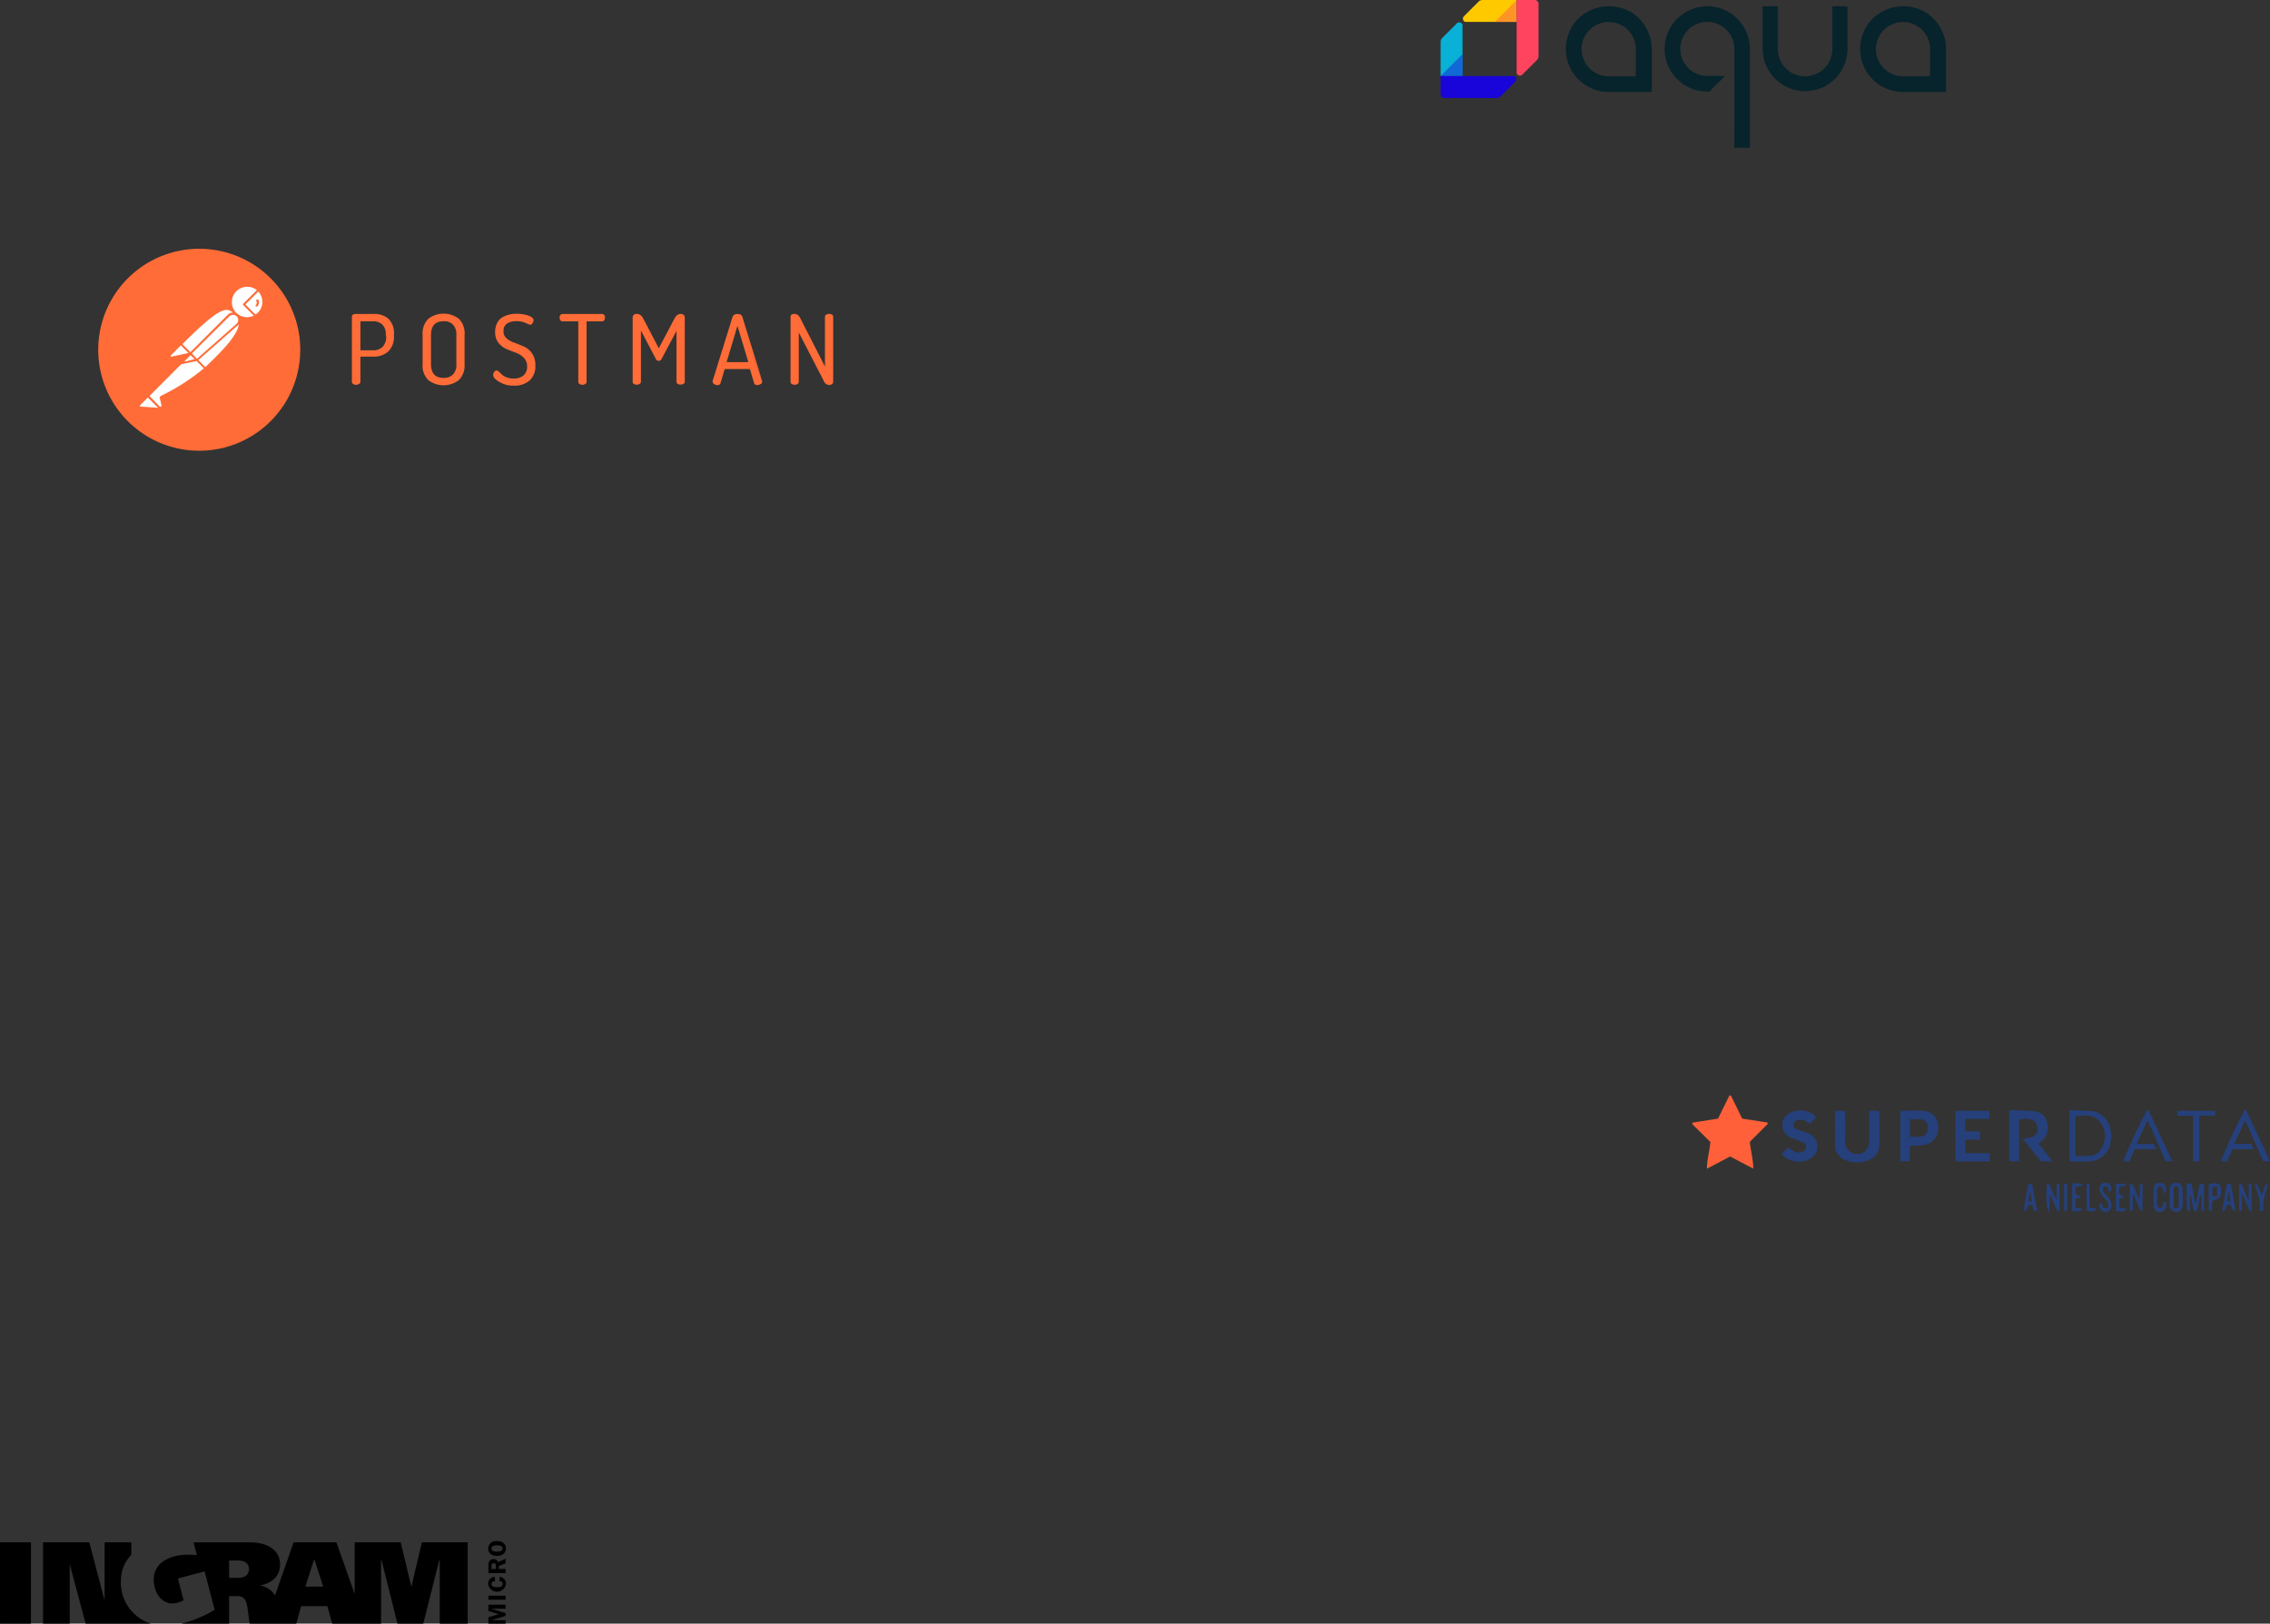 <svg xmlns="http://www.w3.org/2000/svg" xmlns:xlink="http://www.w3.org/1999/xlink" width="551.191" height="394.344" viewBox="0 0 551.191 394.344">
  <rect x="0" y="0" width="551.191" height="394.344" fill="#333333" stroke="none"/>
  <defs>
    <linearGradient id="linear-gradient" x1="0.301" y1="1854.448" x2="1.26" y2="1855.408" gradientUnits="objectBoundingBox">
      <stop offset="0" stop-color="#ff445f" stop-opacity="0"/>
      <stop offset="1" stop-color="#ff445f" stop-opacity="0.302"/>
    </linearGradient>
    <linearGradient id="linear-gradient-2" x1="0.197" y1="1850.914" x2="1.221" y2="1851.933" gradientUnits="objectBoundingBox">
      <stop offset="0" stop-color="#1904da" stop-opacity="0.2"/>
      <stop offset="1" stop-color="#1904da" stop-opacity="0"/>
    </linearGradient>
    <linearGradient id="linear-gradient-3" x1="0.5" y1="1851.213" x2="0.5" y2="1852.213" gradientUnits="objectBoundingBox">
      <stop offset="0" stop-color="#1904da" stop-opacity="0.302"/>
      <stop offset="0.008" stop-color="#1904da" stop-opacity="0.278"/>
      <stop offset="0.064" stop-color="#1904da" stop-opacity="0.157"/>
      <stop offset="0.121" stop-color="#1904da" stop-opacity="0.071"/>
      <stop offset="0.179" stop-color="#1904da" stop-opacity="0.016"/>
      <stop offset="0.241" stop-color="#1904da" stop-opacity="0"/>
    </linearGradient>
    <linearGradient id="linear-gradient-4" x1="-760.893" y1="1108.99" x2="-760.893" y2="1109.99" gradientUnits="objectBoundingBox">
      <stop offset="0" stop-color="#ff445f" stop-opacity="0.4"/>
      <stop offset="0.008" stop-color="#ff445f" stop-opacity="0.373"/>
      <stop offset="0.052" stop-color="#ff445f" stop-opacity="0.239"/>
      <stop offset="0.098" stop-color="#ff445f" stop-opacity="0.133"/>
      <stop offset="0.143" stop-color="#ff445f" stop-opacity="0.059"/>
      <stop offset="0.191" stop-color="#ff445f" stop-opacity="0.016"/>
      <stop offset="0.241" stop-color="#ff445f" stop-opacity="0"/>
    </linearGradient>
  </defs>
  <g id="Logo_1" transform="translate(-1178.513 -356.774)">
    <path id="Path_37653" data-name="Path 37653" d="M457.83,512.438" transform="translate(957.412 0.375)" fill="none" stroke="#cccfd4" stroke-miterlimit="10" stroke-width="3.165" opacity="0.6"/>
    <path id="Path_37696" data-name="Path 37696" d="M632.065,669.067l6.192-.987,2.781-5.613.342.012,2.762,5.613,6.094.936.124.321-4.37,4.371c.165,2.178.856,4.164.826,6.511l-5.625-2.947-5.634,2.977c.027-2.364.687-4.377.853-6.489l-4.417-4.37Z" transform="translate(957.412 -39.625)" fill="#ff6039"/>
    <path id="Path_37697" data-name="Path 37697" d="M716.1,674.107l3.338,4.348H716.7l-4.5-5.522c2.93-.156,3.833-.868,3.6-2.8-.209-1.706-1.542-2.289-4.432-1.842v10.135h-2.4v-12.43c2.168.106,4.322.069,6.43.362A3.365,3.365,0,0,1,718.2,669.2a4.165,4.165,0,0,1-1.264,4.264C716.691,673.68,716.414,673.867,716.1,674.107Z" transform="translate(957.412 -39.625)" fill="#25407b"/>
    <path id="Path_37698" data-name="Path 37698" d="M674.981,666.171h2.342a7.794,7.794,0,0,1,.1.864c.008,2.414.017,4.827,0,7.241a3.949,3.949,0,0,1-2.8,3.985,7.423,7.423,0,0,1-5.236-.032,3.862,3.862,0,0,1-2.7-3.82c-.027-2.706-.007-5.413-.007-8.224h2.365c.025.405.07.8.071,1.187.008,2.117,0,4.234.009,6.35a2.929,2.929,0,1,0,5.857-.014c.013-2.079,0-4.159,0-6.238Z" transform="translate(957.412 -39.625)" fill="#25407b"/>
    <path id="Path_37699" data-name="Path 37699" d="M682.482,666.194c2.037,0,3.971-.144,5.874.038a3.758,3.758,0,0,1,3.354,4.044,4.015,4.015,0,0,1-3.362,4.211,21.51,21.51,0,0,1-2.218.141c-.4.023-.791.049-1.287.08v3.718h-2.361Zm2.4,6.285a25.468,25.468,0,0,0,2.735-.021,1.914,1.914,0,0,0,1.585-1.987,1.974,1.974,0,0,0-1.349-2.172,21.066,21.066,0,0,0-2.971-.032Z" transform="translate(957.412 -39.625)" fill="#25407b"/>
    <path id="Path_37700" data-name="Path 37700" d="M704.156,666.2v1.945H698.33v3.045h3.542v2.007H698.34v3.29h5.916v1.985H695.9V666.2Z" transform="translate(957.412 -39.625)" fill="#25407b"/>
    <path id="Path_37701" data-name="Path 37701" d="M653.722,676.6l1.625-1.507c.328.251.6.485.9.686a2.441,2.441,0,0,0,2.725.22,1.123,1.123,0,0,0,.065-2.055,10.906,10.906,0,0,0-1.737-.731c-.551-.218-1.133-.372-1.656-.642a3.264,3.264,0,0,1-.7-5.332c1.584-1.469,5.319-1.7,7.151.506l-1.482,1.6c-1.1-.706-2.15-1.452-3.434-.735-.6.336-.673.933-.4,1.739.386.17.874.412,1.382.6.729.272,1.492.461,2.205.766a3.429,3.429,0,0,1,.2,6.156C658.4,679.095,655.051,678.572,653.722,676.6Z" transform="translate(957.412 -39.625)" fill="#25407b"/>
    <path id="Path_37702" data-name="Path 37702" d="M723.578,666.005c1.99.091,3.871.158,5.748.279a3.429,3.429,0,0,1,1.154.387c2.429,1.126,3.649,3.837,3.157,6.977a5.437,5.437,0,0,1-4.962,4.8c-1.651.151-3.327.028-5.1.028Zm1.477,11.146a31.3,31.3,0,0,0,3.561-.027,3.631,3.631,0,0,0,3.067-2.448,5.477,5.477,0,0,0-.812-5.962c-1.6-1.789-3.746-1.344-5.816-1.26Z" transform="translate(957.412 -39.625)" fill="#25407b"/>
    <path id="Path_37703" data-name="Path 37703" d="M742.771,665.992l5.813,12.44h-1.656l-4.211-9.644-.307-.01-2.5,5.434H744.1l.621,1.3h-5.284l-1.251,2.961h-1.563a129.882,129.882,0,0,1,5.775-12.415Z" transform="translate(957.412 -39.625)" fill="#25407b"/>
    <path id="Path_37704" data-name="Path 37704" d="M766.472,666c1.914,4.087,3.828,8.174,5.82,12.425h-1.653l-4.223-9.649-.3,0c-.806,1.759-1.612,3.518-2.492,5.441h4.2l.563,1.31h-5.259l-1.229,2.931h-1.567a129.95,129.95,0,0,1,5.769-12.41Z" transform="translate(957.412 -39.625)" fill="#25407b"/>
    <path id="Path_37705" data-name="Path 37705" d="M749.8,667.4l-.056-1.213h9.2v1.193h-3.794v11.064h-1.543V667.4Z" transform="translate(957.412 -39.625)" fill="#25407b"/>
    <path id="Path_37706" data-name="Path 37706" d="M755.205,683.9h1.071c0,2.192,0,4.331-.019,6.47,0,.068-.28.133-.611.28v-3.964l-.279-.027c-.262,1.272-.525,2.543-.781,3.781-.828.333-.887-.257-.98-.7-.213-1.009-.377-2.028-.561-3.043l-.219.008v3.765l-.3.13c-.153-.165-.437-.329-.44-.5-.031-2.036-.02-4.072-.02-6.2l1.156-.083c.3,1.608.6,3.153.89,4.7l.222.012C754.623,687.005,754.909,685.477,755.205,683.9Z" transform="translate(957.412 -39.625)" fill="#25407b"/>
    <path id="Path_37707" data-name="Path 37707" d="M738.98,686.715v3.75l-.241.136c-.167-.186-.476-.37-.479-.558-.035-2.03-.022-4.059-.022-6.091.774.021.775.02,1.367,1.552a10.083,10.083,0,0,0,1.053,2.179,19.576,19.576,0,0,1,.018-2.1c.064-.584-.356-1.374.681-1.872v6.883c-.96-.313-.893-1.229-1.22-1.838-.36-.671-.605-1.4-.9-2.11Z" transform="translate(957.412 -39.625)" fill="#25407b"/>
    <path id="Path_37708" data-name="Path 37708" d="M767.381,690.612l-1.719-4-.174,0c0,1.036.011,2.072-.006,3.107-.006.375.093.875-.686.806v-6.692c1.078.147.945,1.127,1.255,1.73a21.614,21.614,0,0,1,.818,2.052l.268-.012v-3.882c.391.212.661.289.662.369.023,2.129.018,4.257.018,6.386Z" transform="translate(957.412 -39.625)" fill="#25407b"/>
    <path id="Path_37709" data-name="Path 37709" d="M747.945,687.175c0-.669-.04-1.34.01-2.005a1.47,1.47,0,0,1,1.586-1.5,1.443,1.443,0,0,1,1.495,1.482c.061,1.371.062,2.75-.006,4.121a1.493,1.493,0,0,1-1.526,1.471,1.546,1.546,0,0,1-1.554-1.561c-.043-.666-.008-1.337-.008-2.006Zm.95-2.567v5.258l1.216-.144v-5.114Z" transform="translate(957.412 -39.625)" fill="#25407b"/>
    <path id="Path_37710" data-name="Path 37710" d="M718.206,683.63c1.32,1.235,1.257,2.94,2.3,4.113v-3.818l.256-.1c.138.152.4.3.4.457.026,2.064.018,4.128.018,6.34-1.019-.415-1-1.289-1.318-1.927-.334-.675-.588-1.39-.973-2.062-.247,1.316.034,2.658-.323,4.161C717.951,689.947,717.8,685.707,718.206,683.63Z" transform="translate(957.412 -39.625)" fill="#25407b"/>
    <path id="Path_37711" data-name="Path 37711" d="M733.7,685.74h-.545l-.249-1.151h-1.08a1.685,1.685,0,0,0,.519,1.914,6.046,6.046,0,0,1,1.032,1.153,3.876,3.876,0,0,1,.442,1.772,1.482,1.482,0,0,1-1.651,1.3c-.908-.1-1.364-.768-1.324-2.014l.614-.129.338,1.214.956.1a1.54,1.54,0,0,0-.245-2.03,9.747,9.747,0,0,1-1.1-1.248,3.266,3.266,0,0,1-.506-1.538,1.421,1.421,0,0,1,1.74-1.4C733.563,683.843,733.94,684.561,733.7,685.74Z" transform="translate(957.412 -39.625)" fill="#25407b"/>
    <path id="Path_37712" data-name="Path 37712" d="M762.758,683.83c.416,2.283.806,4.425,1.2,6.58-.766.042-.766.042-1.155-1.333l-.85-.038c-.624.444-.1,1.464-1.3,1.513.4-2.237.793-4.4,1.193-6.606Zm-.331,2.345-.26-.013-.324,2.071.852-.038Z" transform="translate(957.412 -39.625)" fill="#25407b"/>
    <path id="Path_37713" data-name="Path 37713" d="M746.535,686.3a3.821,3.821,0,0,0-.225-1.174,1.276,1.276,0,0,0-.8-.576c-.2-.018-.612.381-.623.608-.063,1.335-.073,2.676-.007,4.01a.974.974,0,0,0,.679.681c.25.011.593-.346.753-.623a2.805,2.805,0,0,0,.158-.963c.852.027.587.62.579.974a1.443,1.443,0,0,1-1.347,1.5,1.4,1.4,0,0,1-1.6-1.225,42.228,42.228,0,0,1,0-4.667,1.277,1.277,0,0,1,1.307-1.155,1.313,1.313,0,0,1,1.478.757A1.387,1.387,0,0,1,746.535,686.3Z" transform="translate(957.412 -39.625)" fill="#25407b"/>
    <path id="Path_37714" data-name="Path 37714" d="M758.227,688.159v2.283l-.263.149c-.184-.172-.525-.341-.528-.517-.038-2.033-.024-4.068-.024-6.065,1.745-.443,2.728-.223,2.882.707a3.931,3.931,0,0,1-.115,2.277C759.912,687.509,759.033,687.708,758.227,688.159Zm.091-1.142,1.122-.1v-2.3l-1.122-.051Z" transform="translate(957.412 -39.625)" fill="#25407b"/>
    <path id="Path_37715" data-name="Path 37715" d="M714.986,690.567l-.4-1.479-.84-.062c-.7.361-.1,1.5-1.346,1.49l1.2-6.5c.654-.348.937-.092,1.036.439.366,1.966.715,3.935,1.083,5.974Zm-.8-4.391-.227-.022-.374,2.023h.881Z" transform="translate(957.412 -39.625)" fill="#25407b"/>
    <path id="Path_37716" data-name="Path 37716" d="M734.882,683.906h2.454c-.255.56-.255.56-1.646.751l-.08,1.77,1.237.558-.058.259-1.085.317v2.159l1.63.239.01.328c-.686.608-1.559.178-2.462.283Z" transform="translate(957.412 -39.625)" fill="#25407b"/>
    <path id="Path_37717" data-name="Path 37717" d="M724.27,683.891a4.8,4.8,0,0,1,2.461.11l.027.357-1.679.314v1.857l1.187.353.048.273-1.255.44v2.136c.327.038.649.057.964.116a1.348,1.348,0,0,1,.728.368c-.758.571-1.585.285-2.481.373Z" transform="translate(957.412 -39.625)" fill="#25407b"/>
    <path id="Path_37718" data-name="Path 37718" d="M770.787,690.491h-1c.405-2.305-.568-4.355-1.189-6.482.6-.081.6-.081,1.629,2.451.812-.7.277-2.187,1.547-2.587C771.418,686.059,770.17,688.056,770.787,690.491Z" transform="translate(957.412 -39.625)" fill="#25407b"/>
    <path id="Path_37719" data-name="Path 37719" d="M727.755,683.862l.722.076v5.739l1.706.292c-.344.716-.927.808-2.428.44Z" transform="translate(957.412 -39.625)" fill="#25407b"/>
    <path id="Path_37720" data-name="Path 37720" d="M722.3,683.876l.76.039v6.505c-.549.259-.756.041-.757-.435C722.291,687.994,722.3,686,722.3,683.876Z" transform="translate(957.412 -39.625)" fill="#25407b"/>
    <g id="postman" transform="translate(957.412 -39.625)">
      <path id="Path_37667" data-name="Path 37667" d="M272.431,458.2a23.375,23.375,0,1,0,20.212,26.159v-.029A23.356,23.356,0,0,0,272.431,458.2Z" fill="#fff"/>
      <path id="Path_37668" data-name="Path 37668" d="M311.809,472.654h-4.457a.8.8,0,0,0-.576.2.616.616,0,0,0-.23.493v15.79a.607.607,0,0,0,.329.526,1.337,1.337,0,0,0,1.4,0,.573.573,0,0,0,.345-.526v-6.119h3.06a5.382,5.382,0,0,0,3.684-1.233,5.01,5.01,0,0,0,1.4-3.882v-.214a4.986,4.986,0,0,0-1.3-3.832A5.22,5.22,0,0,0,311.809,472.654Zm3.059,5.428a3.526,3.526,0,0,1-.806,2.5,3.136,3.136,0,0,1-2.384.888h-3.06v-7.039h3.06a3.1,3.1,0,0,1,2.3.839,3.384,3.384,0,0,1,.806,2.5Z" fill="#ff6c37"/>
      <path id="Path_37669" data-name="Path 37669" d="M325.1,473.822a5.027,5.027,0,0,0-1.382,3.9v7.089a5,5,0,0,0,1.382,3.914,6.116,6.116,0,0,0,7.4,0,4.94,4.94,0,0,0,1.4-3.914V477.77a4.933,4.933,0,0,0-1.4-3.964A6.143,6.143,0,0,0,325.1,473.822Zm6.809,11a3.4,3.4,0,0,1-.806,2.517,3.032,3.032,0,0,1-2.286.839c-2.073,0-3.06-1.135-3.06-3.372V477.77q0-3.355,3.06-3.356a3.008,3.008,0,0,1,2.286.839,3.385,3.385,0,0,1,.806,2.5Z" fill="#ff6c37"/>
      <path id="Path_37670" data-name="Path 37670" d="M348.371,480.6c-.773-.345-1.529-.657-2.286-.937a5.982,5.982,0,0,1-1.957-1.069,2.1,2.1,0,0,1-.757-1.776,2.027,2.027,0,0,1,.889-1.859,4.011,4.011,0,0,1,2.286-.559,5.072,5.072,0,0,1,2.2.444,8.461,8.461,0,0,0,1.052.428.677.677,0,0,0,.609-.379,1.6,1.6,0,0,0,.247-.707c0-.477-.461-.872-1.349-1.168a8.959,8.959,0,0,0-2.8-.411,7.452,7.452,0,0,0-1.809.214,5.992,5.992,0,0,0-1.645.674,3.276,3.276,0,0,0-1.25,1.382,4.709,4.709,0,0,0-.477,2.171,4.144,4.144,0,0,0,.789,2.582,5.123,5.123,0,0,0,1.958,1.53c.773.329,1.529.625,2.286.9a5.352,5.352,0,0,1,1.941,1.234,2.885,2.885,0,0,1,.789,2.105,2.69,2.69,0,0,1-.872,2.188,3.562,3.562,0,0,1-2.417.74,4.339,4.339,0,0,1-1.711-.3,3.1,3.1,0,0,1-1.118-.658l-.74-.708a1.048,1.048,0,0,0-.543-.3.712.712,0,0,0-.559.346,1.313,1.313,0,0,0-.28.74c0,.559.493,1.151,1.53,1.727a6.535,6.535,0,0,0,3.552.888,5.522,5.522,0,0,0,3.75-1.233,4.6,4.6,0,0,0,1.415-3.668,4.768,4.768,0,0,0-2.731-4.573Z" fill="#ff6c37"/>
      <path id="Path_37671" data-name="Path 37671" d="M367.3,472.654H357.7a.66.66,0,0,0-.526.264,1.114,1.114,0,0,0,0,1.266.637.637,0,0,0,.526.263h3.816v14.688a.629.629,0,0,0,.3.526,1.337,1.337,0,0,0,1.4,0,.572.572,0,0,0,.312-.526V474.447h3.767a.575.575,0,0,0,.526-.279.982.982,0,0,0,.181-.642,1.012,1.012,0,0,0-.181-.608A.654.654,0,0,0,367.3,472.654Z" fill="#ff6c37"/>
      <path id="Path_37672" data-name="Path 37672" d="M386.332,472.654c-.592,0-1.119.412-1.53,1.25l-3.733,7.089-3.7-7.089c-.428-.838-.954-1.25-1.53-1.25h-.411a.881.881,0,0,0-.707.987v15.477a.583.583,0,0,0,.329.543,1.275,1.275,0,0,0,1.365-.033.572.572,0,0,0,.312-.526V476.668l3.57,6.809a.788.788,0,0,0,.723.575.851.851,0,0,0,.773-.575l3.569-6.694V489.1a.627.627,0,0,0,.3.526,1.411,1.411,0,0,0,1.4,0,.571.571,0,0,0,.313-.526v-15.51a.642.642,0,0,0,0-.247h0A.929.929,0,0,0,386.332,472.654Z" fill="#ff6c37"/>
      <path id="Path_37673" data-name="Path 37673" d="M400.18,472.671c-.674,0-1.069.23-1.2.674l-4.836,15.543a.347.347,0,0,0,0,.181.7.7,0,0,0,.378.625,1.578,1.578,0,0,0,.806.23.663.663,0,0,0,.724-.46l1.02-3.438h6.118l1.02,3.438a.668.668,0,0,0,.724.444,1.429,1.429,0,0,0,.855-.231.605.605,0,0,0,.378-.559m.017-.066v-.082l-4.836-15.625c-.115-.444-.51-.674-1.184-.674Zm-8.652-4.7,2.632-8.815,2.648,8.815Z" fill="#ff6c37"/>
      <path id="Path_37674" data-name="Path 37674" d="M423.124,472.819a1.411,1.411,0,0,0-1.4,0,.631.631,0,0,0-.312.51v12.089l-5.872-11.5a2.982,2.982,0,0,0-.658-.971,1.276,1.276,0,0,0-.839-.3c-.674,0-.987.231-.987.691v15.79a.562.562,0,0,0,.3.526,1.337,1.337,0,0,0,1.4,0,.61.61,0,0,0,.3-.526v-11.99L421.167,489a1.409,1.409,0,0,0,1.234.9,1.349,1.349,0,0,0,.707-.2.627.627,0,0,0,.3-.526V473.329A.586.586,0,0,0,423.124,472.819Z" fill="#ff6c37"/>
      <path id="Path_37675" data-name="Path 37675" d="M283.487,469.148a.278.278,0,0,0-.148.354c0,.014.015.014.015.029a.829.829,0,0,1-.1.913.275.275,0,0,0-.015.382l.015.015a.411.411,0,0,0,.191,0,.283.283,0,0,0,.207-.1,1.362,1.362,0,0,0,.176-1.531A.251.251,0,0,0,283.487,469.148Z" fill="#ff6c37"/>
      <path id="Path_37676" data-name="Path 37676" d="M272.593,457.02a24.525,24.525,0,1,0,21.21,27.455,24.5,24.5,0,0,0-21.21-27.455Zm5.052,15.288a1.772,1.772,0,0,0-1.207.516l-9.1,9.1-1.944-1.944C274.346,471.042,275.981,470.953,277.645,472.308Zm-9.942,9.943,9.073-9.015a1.29,1.29,0,0,1,1.8,0,1.245,1.245,0,0,1,.369.928,1.276,1.276,0,0,1-.428.913l-9.588,8.455Zm.678,1.369-2.254.575a.111.111,0,0,1-.132,0,.133.133,0,0,1,0-.148l1.369-1.369Zm-5.745-.942,2.4-2.4,1.812,1.856-4.109.883a.166.166,0,0,1-.192-.132.14.14,0,0,1,.044-.147ZM255.2,495.153a.193.193,0,0,1-.132-.1.3.3,0,0,1,0-.162l1.929-1.944,2.5,2.489Zm4.949-2.577h0a.474.474,0,0,0-.25.515l.412,1.768a.278.278,0,0,1-.118.294.222.222,0,0,1-.294,0l-2.5-2.577,7.688-7.7,3.727-.8,1.782,1.782a49.673,49.673,0,0,1-10.428,6.687v.03Zm10.811-7.011-1.708-1.709,9.588-8.44a1.413,1.413,0,0,0,.251-.265C278.779,477.891,274.92,481.779,270.958,485.565Zm7.483-13.212a3.724,3.724,0,0,1,5.022-5.48l-3.3,3.285a.269.269,0,0,0,0,.353l2.563,2.549a3.722,3.722,0,0,1-4.3-.737Zm5.258,0a4.125,4.125,0,0,1-.56.456l-2.459-2.46,3.137-3.137A3.688,3.688,0,0,1,283.7,472.353Z" fill="#ff6c37"/>
    </g>
    <g id="aqua" transform="translate(957.412 -39.625)">
      <path id="Path_37658" data-name="Path 37658" d="M669.7,408.24a10.3,10.3,0,1,1-20.6-.014V397.921h3.67v10.3h0a6.628,6.628,0,1,0,13.255,0h0v-10.3H669.7ZM642.23,432.3H646V408.9c.013-.206,0-.414,0-.623a10.35,10.35,0,1,0-10.345,10.357h.525l3.81-3.793h-4.334a6.564,6.564,0,1,1,6.578-6.564ZM622.163,418.74H611.726c-.23,0-.458-.008-.686-.023a10.437,10.437,0,0,1-9.731-10.4c.24-11.741,16.135-14.372,20.236-3.539a10.442,10.442,0,0,1,.618,3.539Zm-10.428-3.8h6.571v-6.62a6.581,6.581,0,0,0-11.231-4.66h0a6.544,6.544,0,0,0-1.942,4.661A6.617,6.617,0,0,0,611.735,414.935Zm81.888,3.8H683.187q-.345,0-.687-.023a10.437,10.437,0,0,1-9.731-10.4c.24-11.741,16.135-14.372,20.237-3.539a10.465,10.465,0,0,1,.617,3.539Zm-10.428-3.8h6.571v-6.62a6.58,6.58,0,0,0-11.23-4.66h0a6.548,6.548,0,0,0-1.942,4.661A6.617,6.617,0,0,0,683.2,414.935Z" fill="#07232c"/>
      <path id="Path_37659" data-name="Path 37659" d="M576.222,414.873V402.6c0-.76-.815-.76-.815-.76a.733.733,0,0,0-.6.271l-3.517,3.517a1.341,1.341,0,0,0-.391.951v8.3Z" fill="#08b1d5"/>
      <path id="Path_37660" data-name="Path 37660" d="M589.366,396.4h-8.3a1.341,1.341,0,0,0-.951.394l-3.517,3.517a.734.734,0,0,0-.272.6s0,.815.761.815h12.275Z" fill="#ffc900"/>
      <path id="Path_37661" data-name="Path 37661" d="M584.043,401.723h5.323V396.4Z" opacity="0.89" fill="url(#linear-gradient)" style="isolation: isolate"/>
      <path id="Path_37662" data-name="Path 37662" d="M570.9,414.873l5.32-5.319v5.319H570.9" opacity="0.82" fill="url(#linear-gradient-2)" style="isolation: isolate"/>
      <path id="Path_37663" data-name="Path 37663" d="M570.9,414.873l5.32-5.319v5.319H570.9" fill="url(#linear-gradient-3)"/>
      <path id="Path_37664" data-name="Path 37664" d="M589.366,396.4l-5.323,5.323h5.323V396.4" fill="url(#linear-gradient-4)"/>
      <path id="Path_37665" data-name="Path 37665" d="M594.553,396.847a.945.945,0,0,0-.795-.447h-4.392V414a.765.765,0,0,0,.815.76.737.737,0,0,0,.6-.272l3.517-3.517a1.342,1.342,0,0,0,.391-.95V397.266A.824.824,0,0,0,594.553,396.847Z" fill="#ff445f"/>
      <path id="Path_37666" data-name="Path 37666" d="M571.352,420.069a.949.949,0,0,1-.45-.8v-4.4h17.6a.758.758,0,0,1,.761.806.734.734,0,0,1-.271.6l-3.513,3.52a1.343,1.343,0,0,1-.95.393l-12.753.012A.827.827,0,0,1,571.352,420.069Z" fill="#1904da"/>
    </g>
    <path id="ingram" d="M134.332,9.8c0-.541.515-.763,1.354-.763.822,0,1.354.2,1.354.763,0,.7-.836.776-1.36.776C134.844,10.573,134.332,10.351,134.332,9.8Zm3.506,0c0-1.06-.8-1.8-2.158-1.8a1.909,1.909,0,0,0-2.147,1.8c0,1.25,1.037,1.81,2.147,1.81,1.126,0,2.158-.56,2.158-1.81Zm-3.5,4.977V14.02c0-.466.292-.637.528-.637.263,0,.539.179.539.637v.755Zm1.786,0v-.719l1.653-.647v-1.1l-1.848.782a1.134,1.134,0,0,0-1.08-.732c-.772,0-1.256.509-1.256,1.524V15.76h4.184v-.985ZM135.15,16.7a1.6,1.6,0,0,0-1.617,1.712,2.173,2.173,0,0,0,4.306.03,1.625,1.625,0,0,0-1.524-1.742l-.061.96c.4.056.787.271.787.733,0,.746-.738.813-1.311.813-.508,0-1.409-.068-1.409-.765,0-.541.432-.7.9-.707L135.15,16.7Zm2.629,4.558h-4.184v.984h4.184Zm0,4.248v.678L134.369,27.2v.023h3.409v.831h-4.184V26.508l2.507-.738-2.507-.776V23.449h4.184v.985h-3.409v.024Zm-86.151,2.55H35.794C34.568,23.46,31.97,13.763,31.97,13.763h-.045V28.054H25.454V8.307H36.69c1.183,4.554,3.661,13.925,3.661,13.925H40.4V8.307h6.487v3a9.251,9.251,0,0,0-2.541,6.544,10.451,10.451,0,0,0,7.284,10.2ZM128.559,8.307V28.054h-6.784V12.588h-.1l-3.9,15.466h-6.261l-3.881-15.466h-.105V28.054H95.676L94.494,23.8H88.12l-1.182,4.254H75.606s-.384-2.911-.484-3.638c-.336-2.447-1.067-3.04-2.513-3.04H70.629v6.677H59.02a28.726,28.726,0,0,0,8.1-3.357l-2.438-9.334L58.2,17.089l1.383,5.293a6.139,6.139,0,0,1-2.68.77c-3.095,0-4.568-3.132-4.568-5.83,0-4.343,4.383-6.014,8.249-6.014.9,0,2.059.079,2.221.1l-.808-3.1H75.5c5.409,0,7.5,2.588,7.5,5.341,0,4.17-3.94,4.954-4.69,5.087a.2.2,0,0,0,0,.119,4.713,4.713,0,0,1,3.467,2.412C81.759,21.22,85.92,9.393,86.3,8.307H96.685l4.381,12.384h.059V8.307h11.17s2.587,10.812,2.6,10.812l2.537-10.812ZM15,8.307h7.526s-.011,13.122-.011,19.747c-.046,0-7.468,0-7.514,0Zm76.248,4.24-2.1,6.51h4.337l-2.123-6.51ZM70.629,16.926h2.236c1.83,0,2.591-.953,2.591-2.122,0-1.492-1.258-2.078-2.591-2.078H70.629v4.2" transform="translate(1163.513 723.063)"/>
  </g>
</svg>
